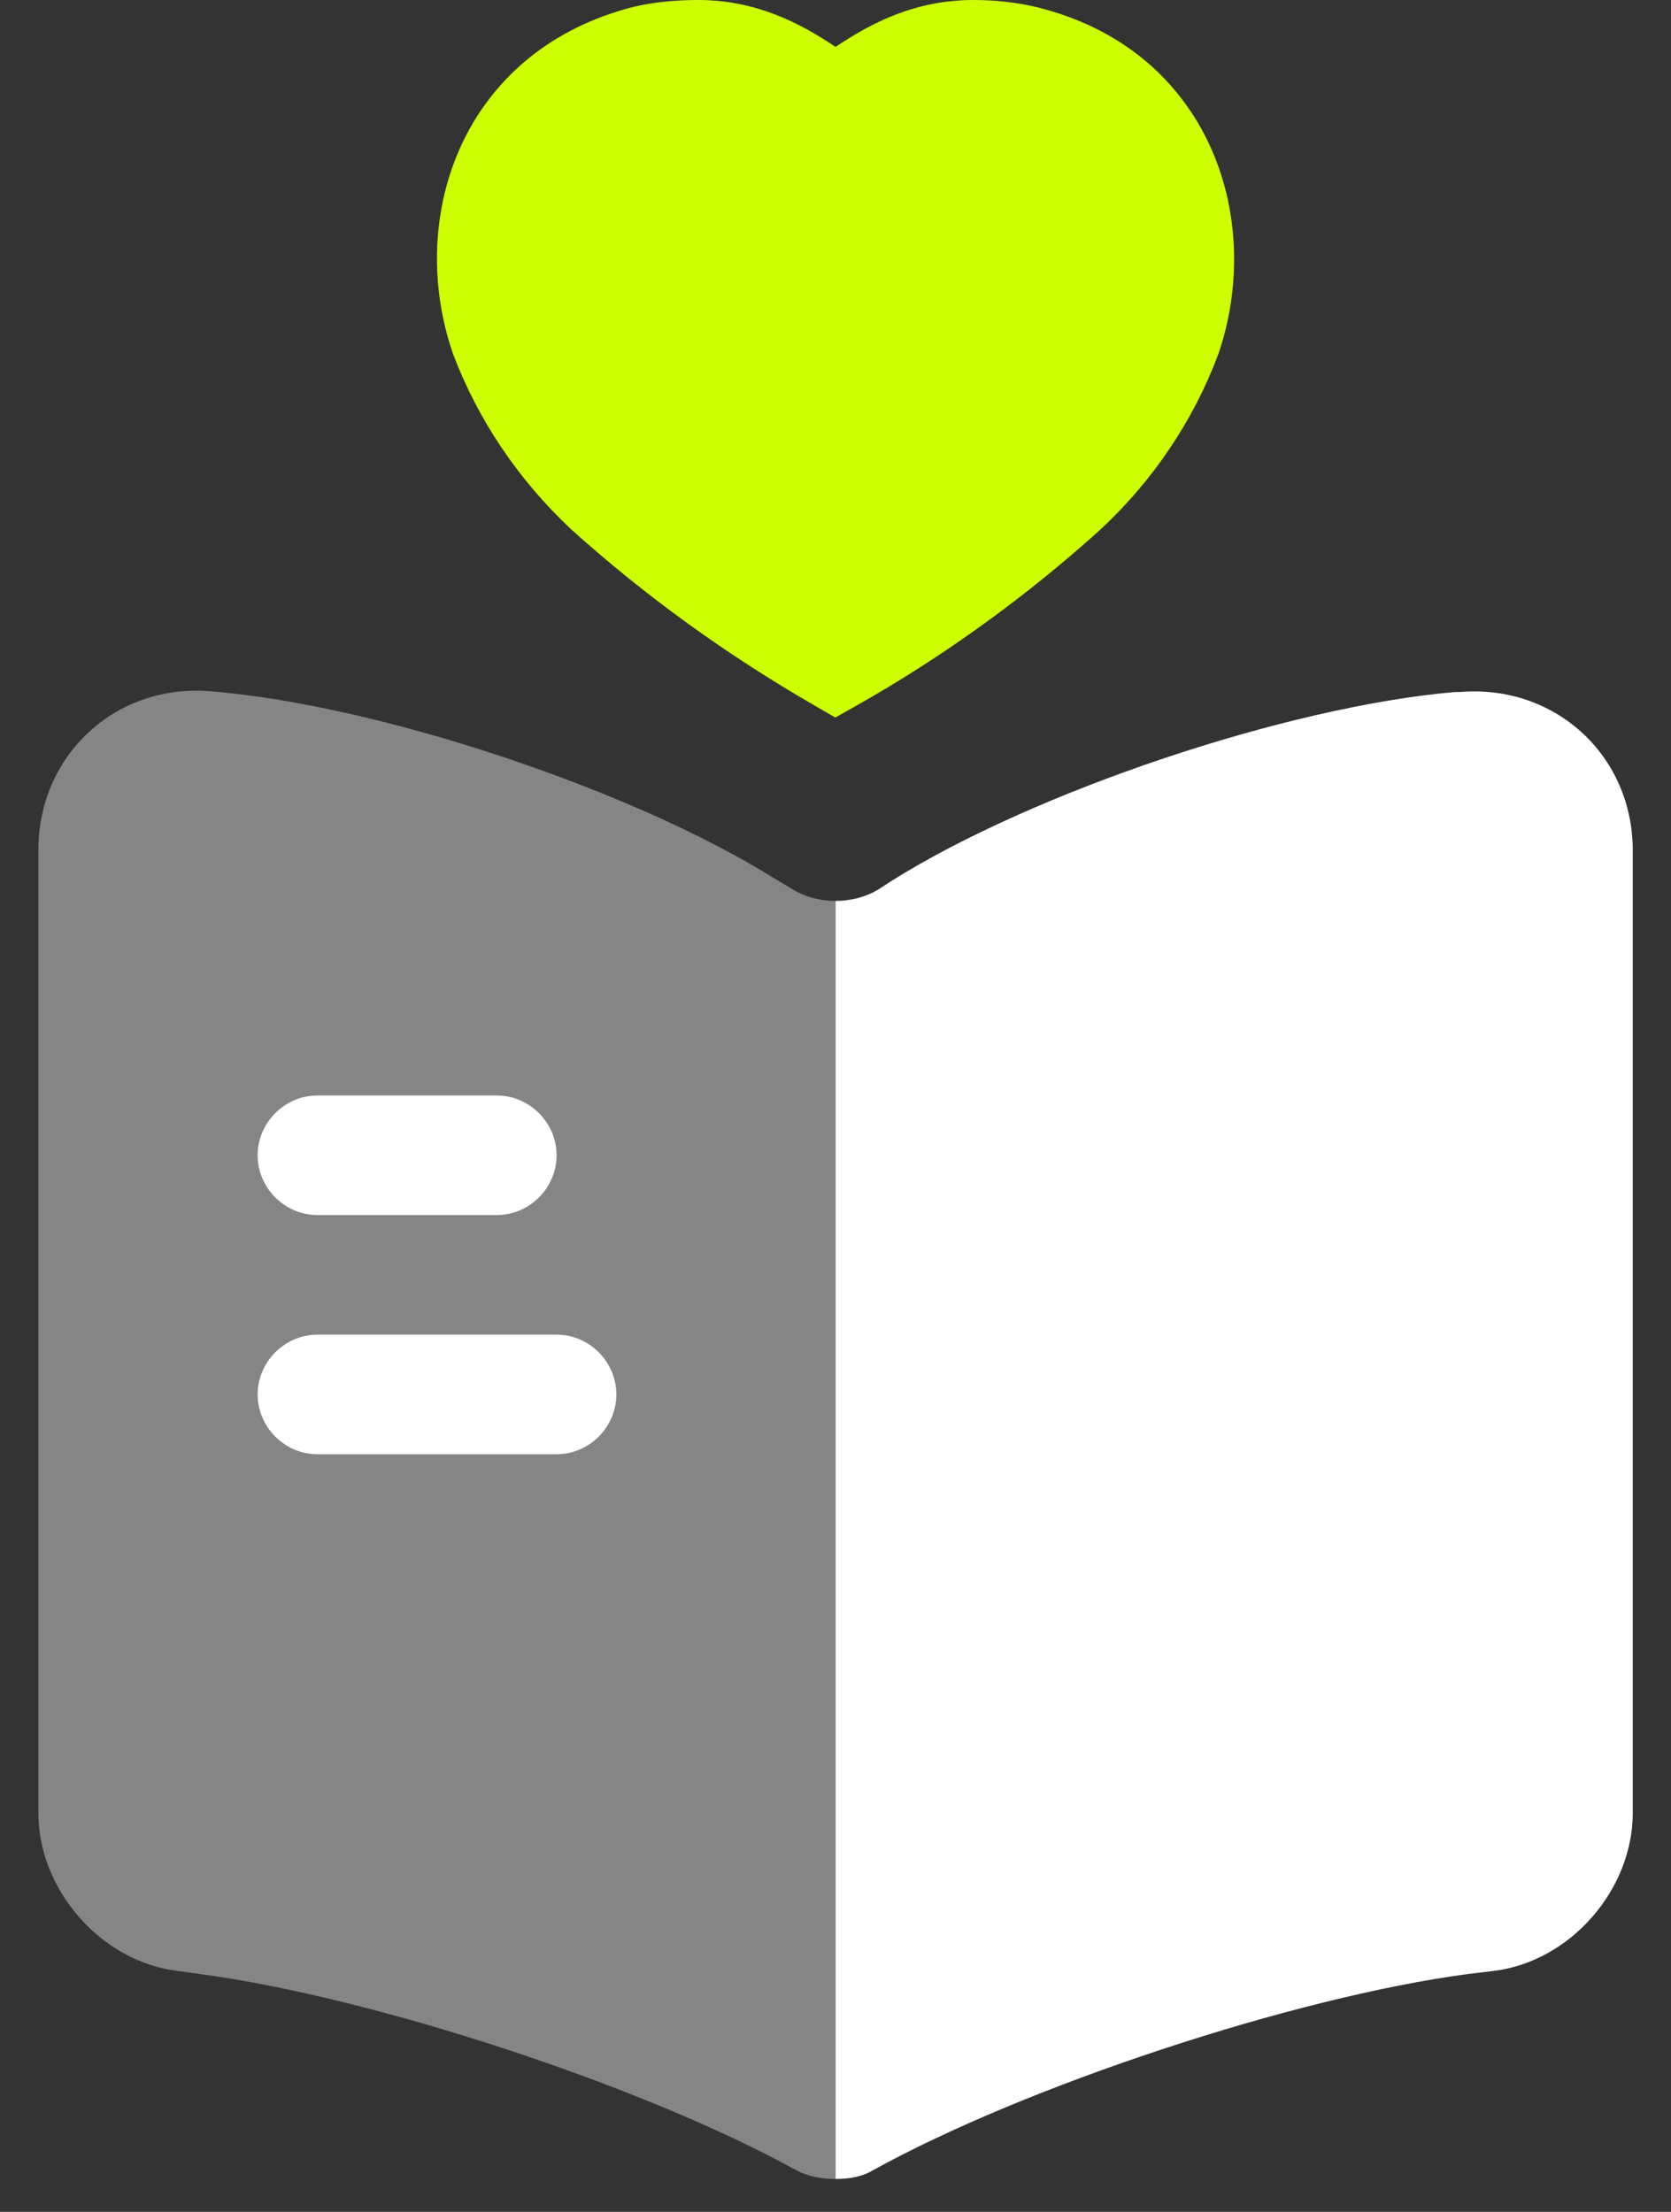 <svg width="34" height="45" viewBox="0 0 34 45" fill="none" xmlns="http://www.w3.org/2000/svg">
<rect x="0" y="0" width="34" height="45" fill="#333333" stroke="none"/>
<path opacity="0.4" d="M17.002 18.329V44.331C16.726 44.331 16.434 44.282 16.207 44.152L16.142 44.12C13.027 42.416 7.594 40.632 4.074 40.162L3.604 40.097C2.046 39.902 0.781 38.443 0.781 36.885V17.291C0.781 15.361 2.355 13.901 4.285 14.064C7.691 14.339 12.849 16.059 15.736 17.859L16.142 18.102C16.385 18.248 16.693 18.329 17.002 18.329Z" fill="white"/>
<path d="M33.222 17.307V36.885C33.222 38.442 31.957 39.902 30.4 40.097L29.865 40.161C26.329 40.632 20.879 42.432 17.764 44.152C17.553 44.281 17.294 44.33 17.002 44.33V18.329C17.31 18.329 17.618 18.248 17.862 18.102L18.137 17.924C21.025 16.107 26.199 14.371 29.605 14.079H29.702C31.633 13.917 33.222 15.361 33.222 17.307Z" fill="white"/>
<path d="M10.108 24.72H6.459C5.794 24.72 5.242 24.169 5.242 23.504C5.242 22.839 5.794 22.287 6.459 22.287H10.108C10.773 22.287 11.325 22.839 11.325 23.504C11.325 24.169 10.773 24.72 10.108 24.72Z" fill="white"/>
<path d="M11.325 29.586H6.459C5.794 29.586 5.242 29.035 5.242 28.37C5.242 27.705 5.794 27.153 6.459 27.153H11.325C11.99 27.153 12.541 27.705 12.541 28.37C12.541 29.035 11.99 29.586 11.325 29.586Z" fill="white"/>
<path fill-rule="evenodd" clip-rule="evenodd" d="M14.204 0C13.704 0 13.137 0.05 12.597 0.222C9.338 1.221 8.29 4.488 9.211 7.181L9.215 7.192L9.219 7.203C9.726 8.542 10.544 9.757 11.608 10.756L11.614 10.762L11.62 10.768C13.137 12.133 14.788 13.323 16.576 14.355L16.996 14.598L17.419 14.36C19.21 13.35 20.892 12.127 22.391 10.773L22.396 10.769L22.4 10.765C23.473 9.764 24.291 8.54 24.791 7.2L24.795 7.189L24.799 7.177C25.703 4.491 24.66 1.22 21.423 0.236C20.893 0.07 20.347 0 19.812 0C18.61 -7.44358e-06 17.72 0.473 17.001 0.954C16.288 0.476 15.392 0 14.204 0Z" fill="#CCFF02"/>
</svg>
